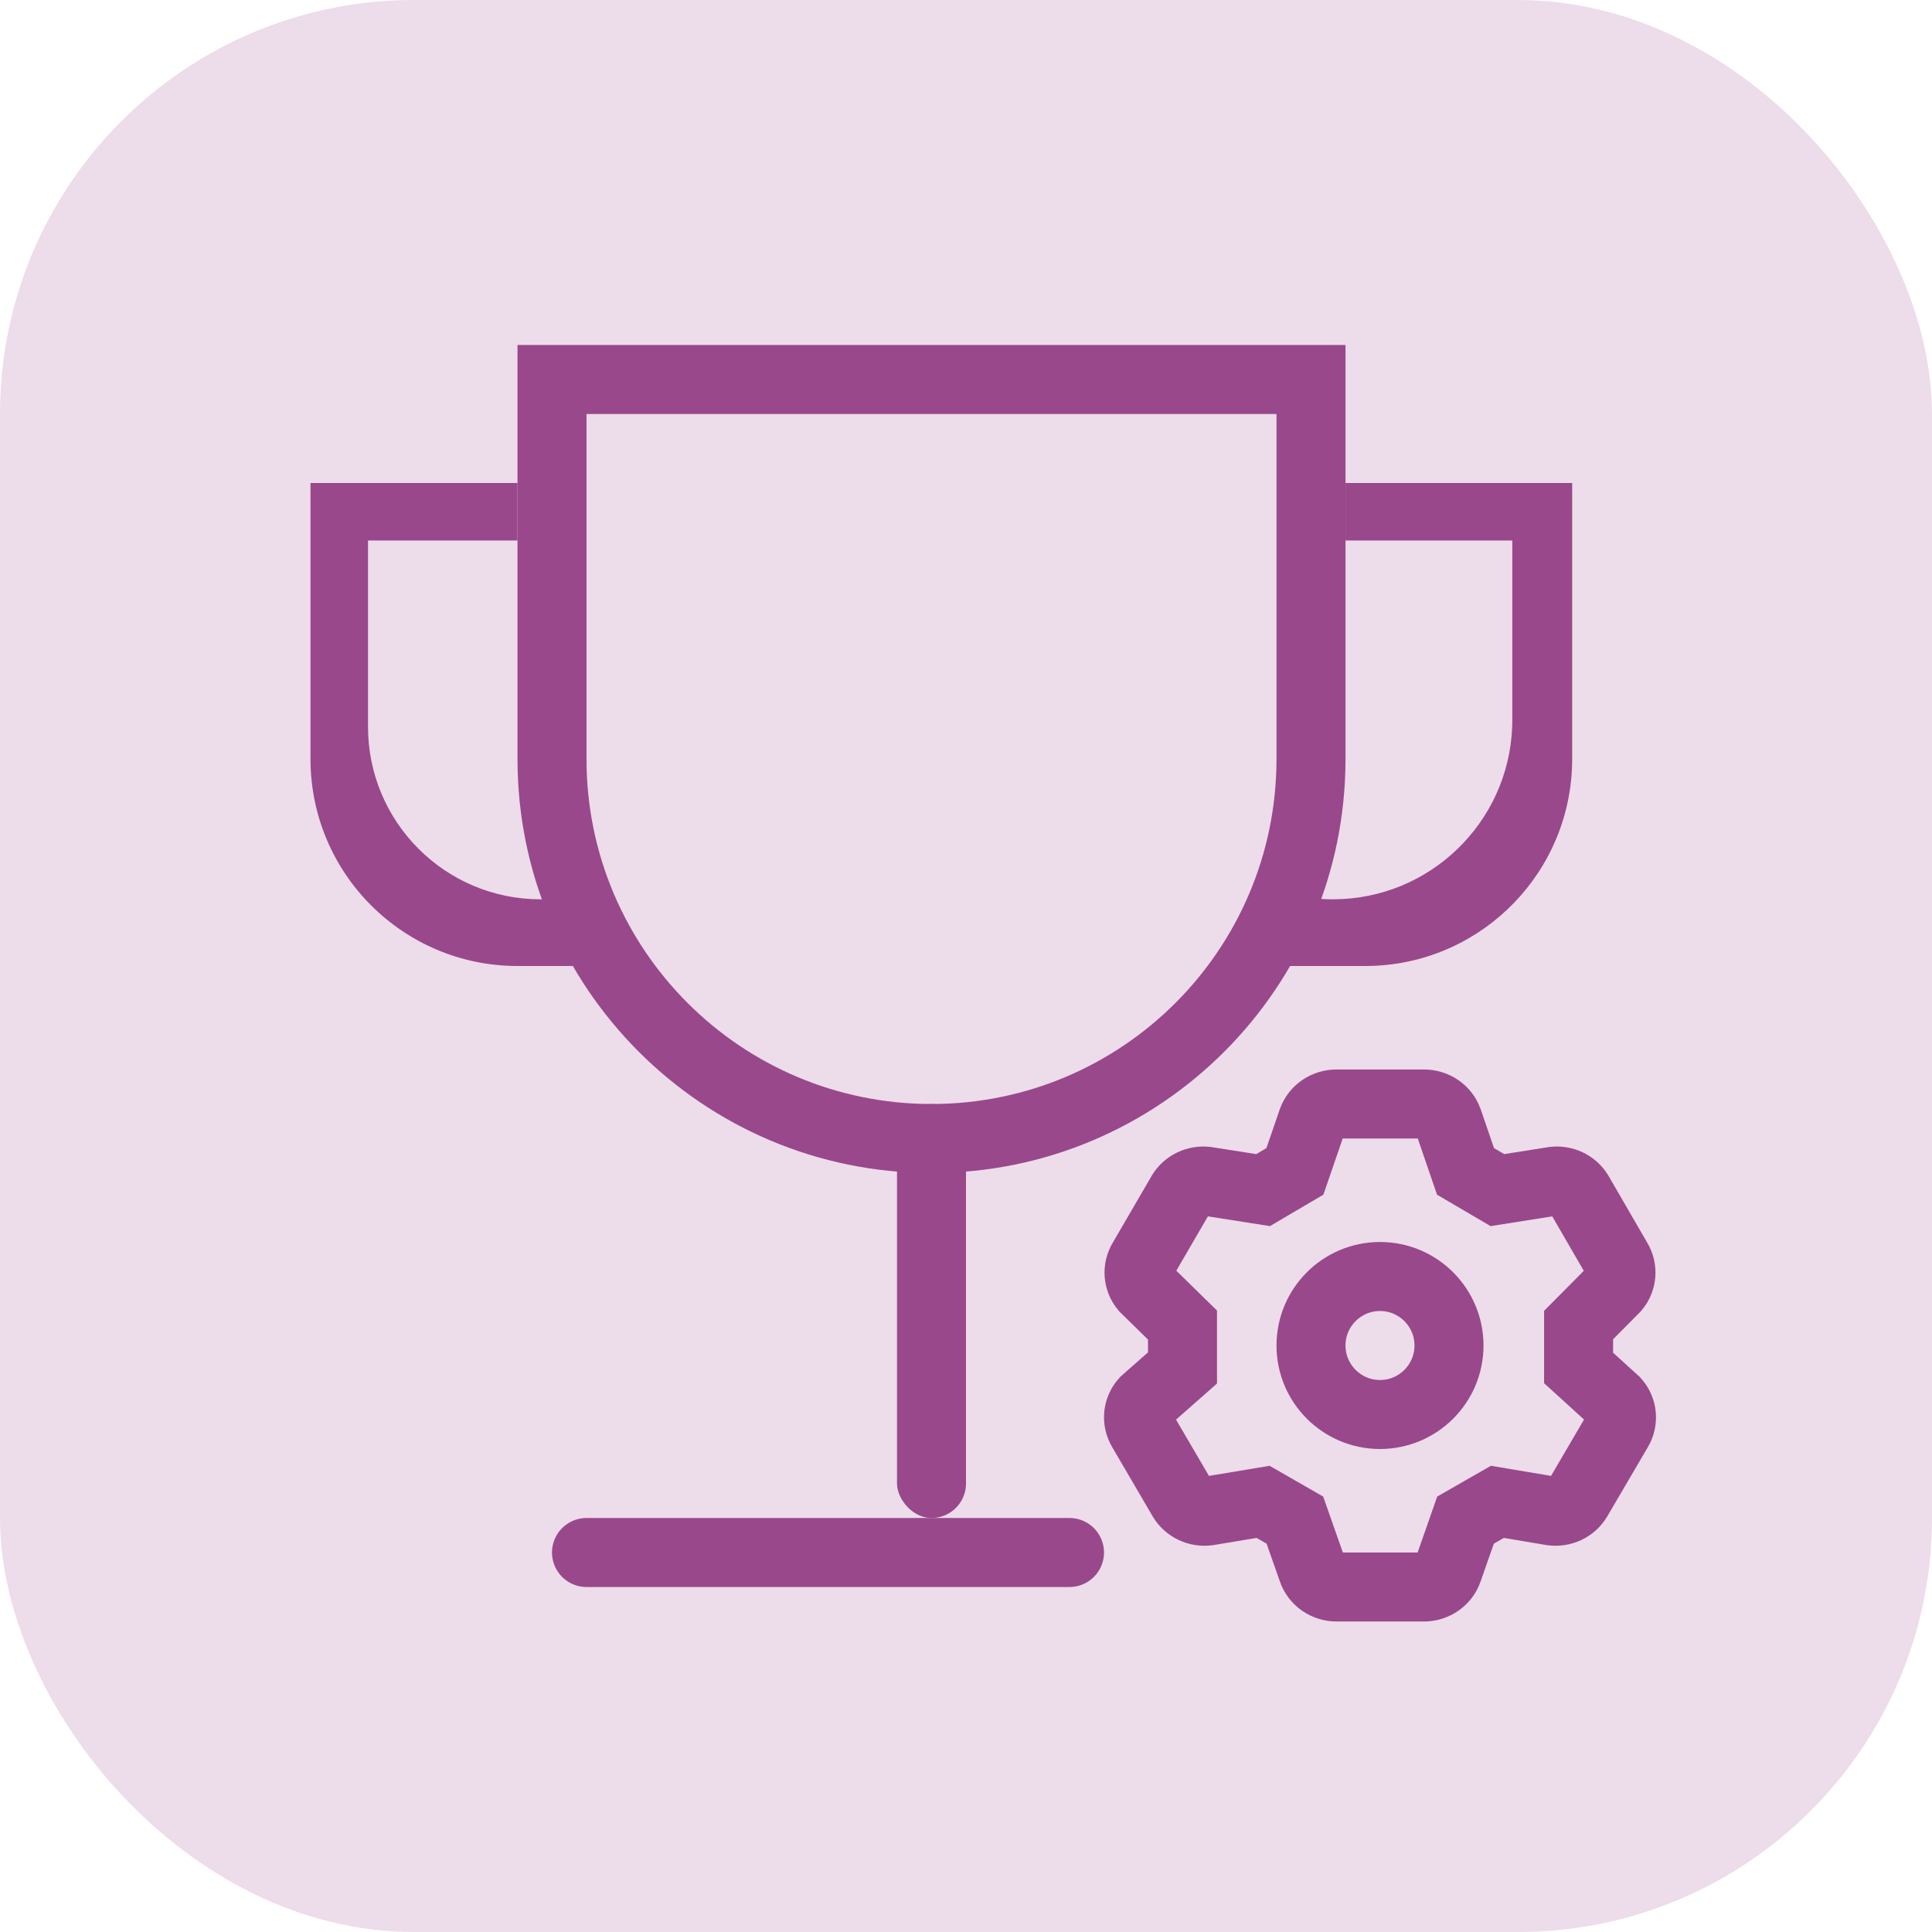 <?xml version="1.0" encoding="UTF-8"?>
<svg width="56px" height="56px" viewBox="0 0 56 56" version="1.1" xmlns="http://www.w3.org/2000/svg" xmlns:xlink="http://www.w3.org/1999/xlink">
    <title>icon-21</title>
    <g id="页面-1" stroke="none" stroke-width="1" fill="none" fill-rule="evenodd">
        <g id="热门服务楼层-4个服务一行-图标优化" transform="translate(-968, -2647)">
            <g id="icon-21" transform="translate(968, 2647)">
                <rect id="矩形-1备份" fill="#EDDCEA" x="0" y="0" width="56" height="56" rx="12"></rect>
                <g id="编组" transform="translate(9, 10)">
                    <path d="M30,0 L30,12 C30,18.627 24.627,24 18,24 C11.373,24 6,18.627 6,12 L6,0 L30,0 Z M28,2 L8,2 L8,12 C8,17.523 12.477,22 18,22 C23.523,22 28,17.523 28,12 L28,12 L28,2 Z" id="形状结合" fill="#99488C"></path>
                    <path d="M36.57,4 L36.57,12 C36.57,15.238 34.004,17.878 30.795,17.996 L30.57,18 L28,18 C27.707,18 27.419,17.979 27.137,17.938 L28.142,15.85 C28.614,15.991 29.114,16.067 29.632,16.067 C32.432,16.067 34.716,13.855 34.831,11.083 L34.835,10.863 L34.835,5.667 L30,5.666 L30,4 L36.57,4 Z M6,4 L6,5.666 L1.667,5.667 L1.667,11.067 C1.667,13.828 3.905,16.067 6.667,16.067 C7.059,16.067 7.44,16.022 7.806,15.936 L8.735,17.955 C8.494,17.985 8.249,18 8,18 L6,18 C2.686,18 -4.82366169e-16,15.314 0,12 L0,4 L6,4 Z" id="形状结合" fill="#99488C"></path>
                    <rect id="矩形" fill="#99488C" x="17" y="22" width="2" height="12" rx="1"></rect>
                    <g id="编组-30" transform="translate(24, 22)" fill-rule="nonzero" stroke="#99488C" stroke-width="2">
                        <path d="M4.533,1.954 L5.041,0.478 C5.144,0.192 5.423,0 5.736,0 L8.278,0 C8.591,0 8.87,0.192 8.973,0.478 L9.479,1.954 L10.403,2.496 L12.034,2.238 C12.323,2.203 12.606,2.337 12.756,2.58 L13.881,4.522 C14.039,4.779 14.015,5.103 13.82,5.335 L12.756,6.407 L12.756,7.651 L13.82,8.618 C14.026,8.847 14.058,9.177 13.901,9.44 L12.724,11.449 C12.576,11.698 12.287,11.836 11.992,11.799 L10.403,11.532 L9.479,12.061 L8.972,13.509 C8.873,13.802 8.591,14 8.273,14 L5.741,14 C5.423,14 5.141,13.802 5.042,13.509 L4.533,12.061 L3.612,11.532 L2.008,11.799 C1.713,11.836 1.424,11.698 1.275,11.449 L0.099,9.438 C-0.058,9.175 -0.026,8.845 0.18,8.616 L1.275,7.651 L1.275,6.407 L0.18,5.335 C-0.015,5.103 -0.039,4.779 0.119,4.522 L1.249,2.58 C1.398,2.337 1.681,2.203 1.97,2.238 L3.612,2.496 L4.533,1.954 Z" id="Combined-Shape"></path>
                        <path d="M7,5 C7.552,5 8.052,5.224 8.414,5.586 C8.776,5.948 9,6.448 9,7 C9,7.552 8.776,8.052 8.414,8.414 C8.052,8.776 7.552,9 7,9 C6.448,9 5.948,8.776 5.586,8.414 C5.224,8.052 5,7.552 5,7 C5,6.448 5.224,5.948 5.586,5.586 C5.948,5.224 6.448,5 7,5 Z" id="Oval-4"></path>
                    </g>
                    <line x1="8" y1="35" x2="22" y2="35" id="直线-40" stroke="#99488C" stroke-width="2" stroke-linecap="round"></line>
                </g>
            </g>
        </g>
    </g>
</svg>